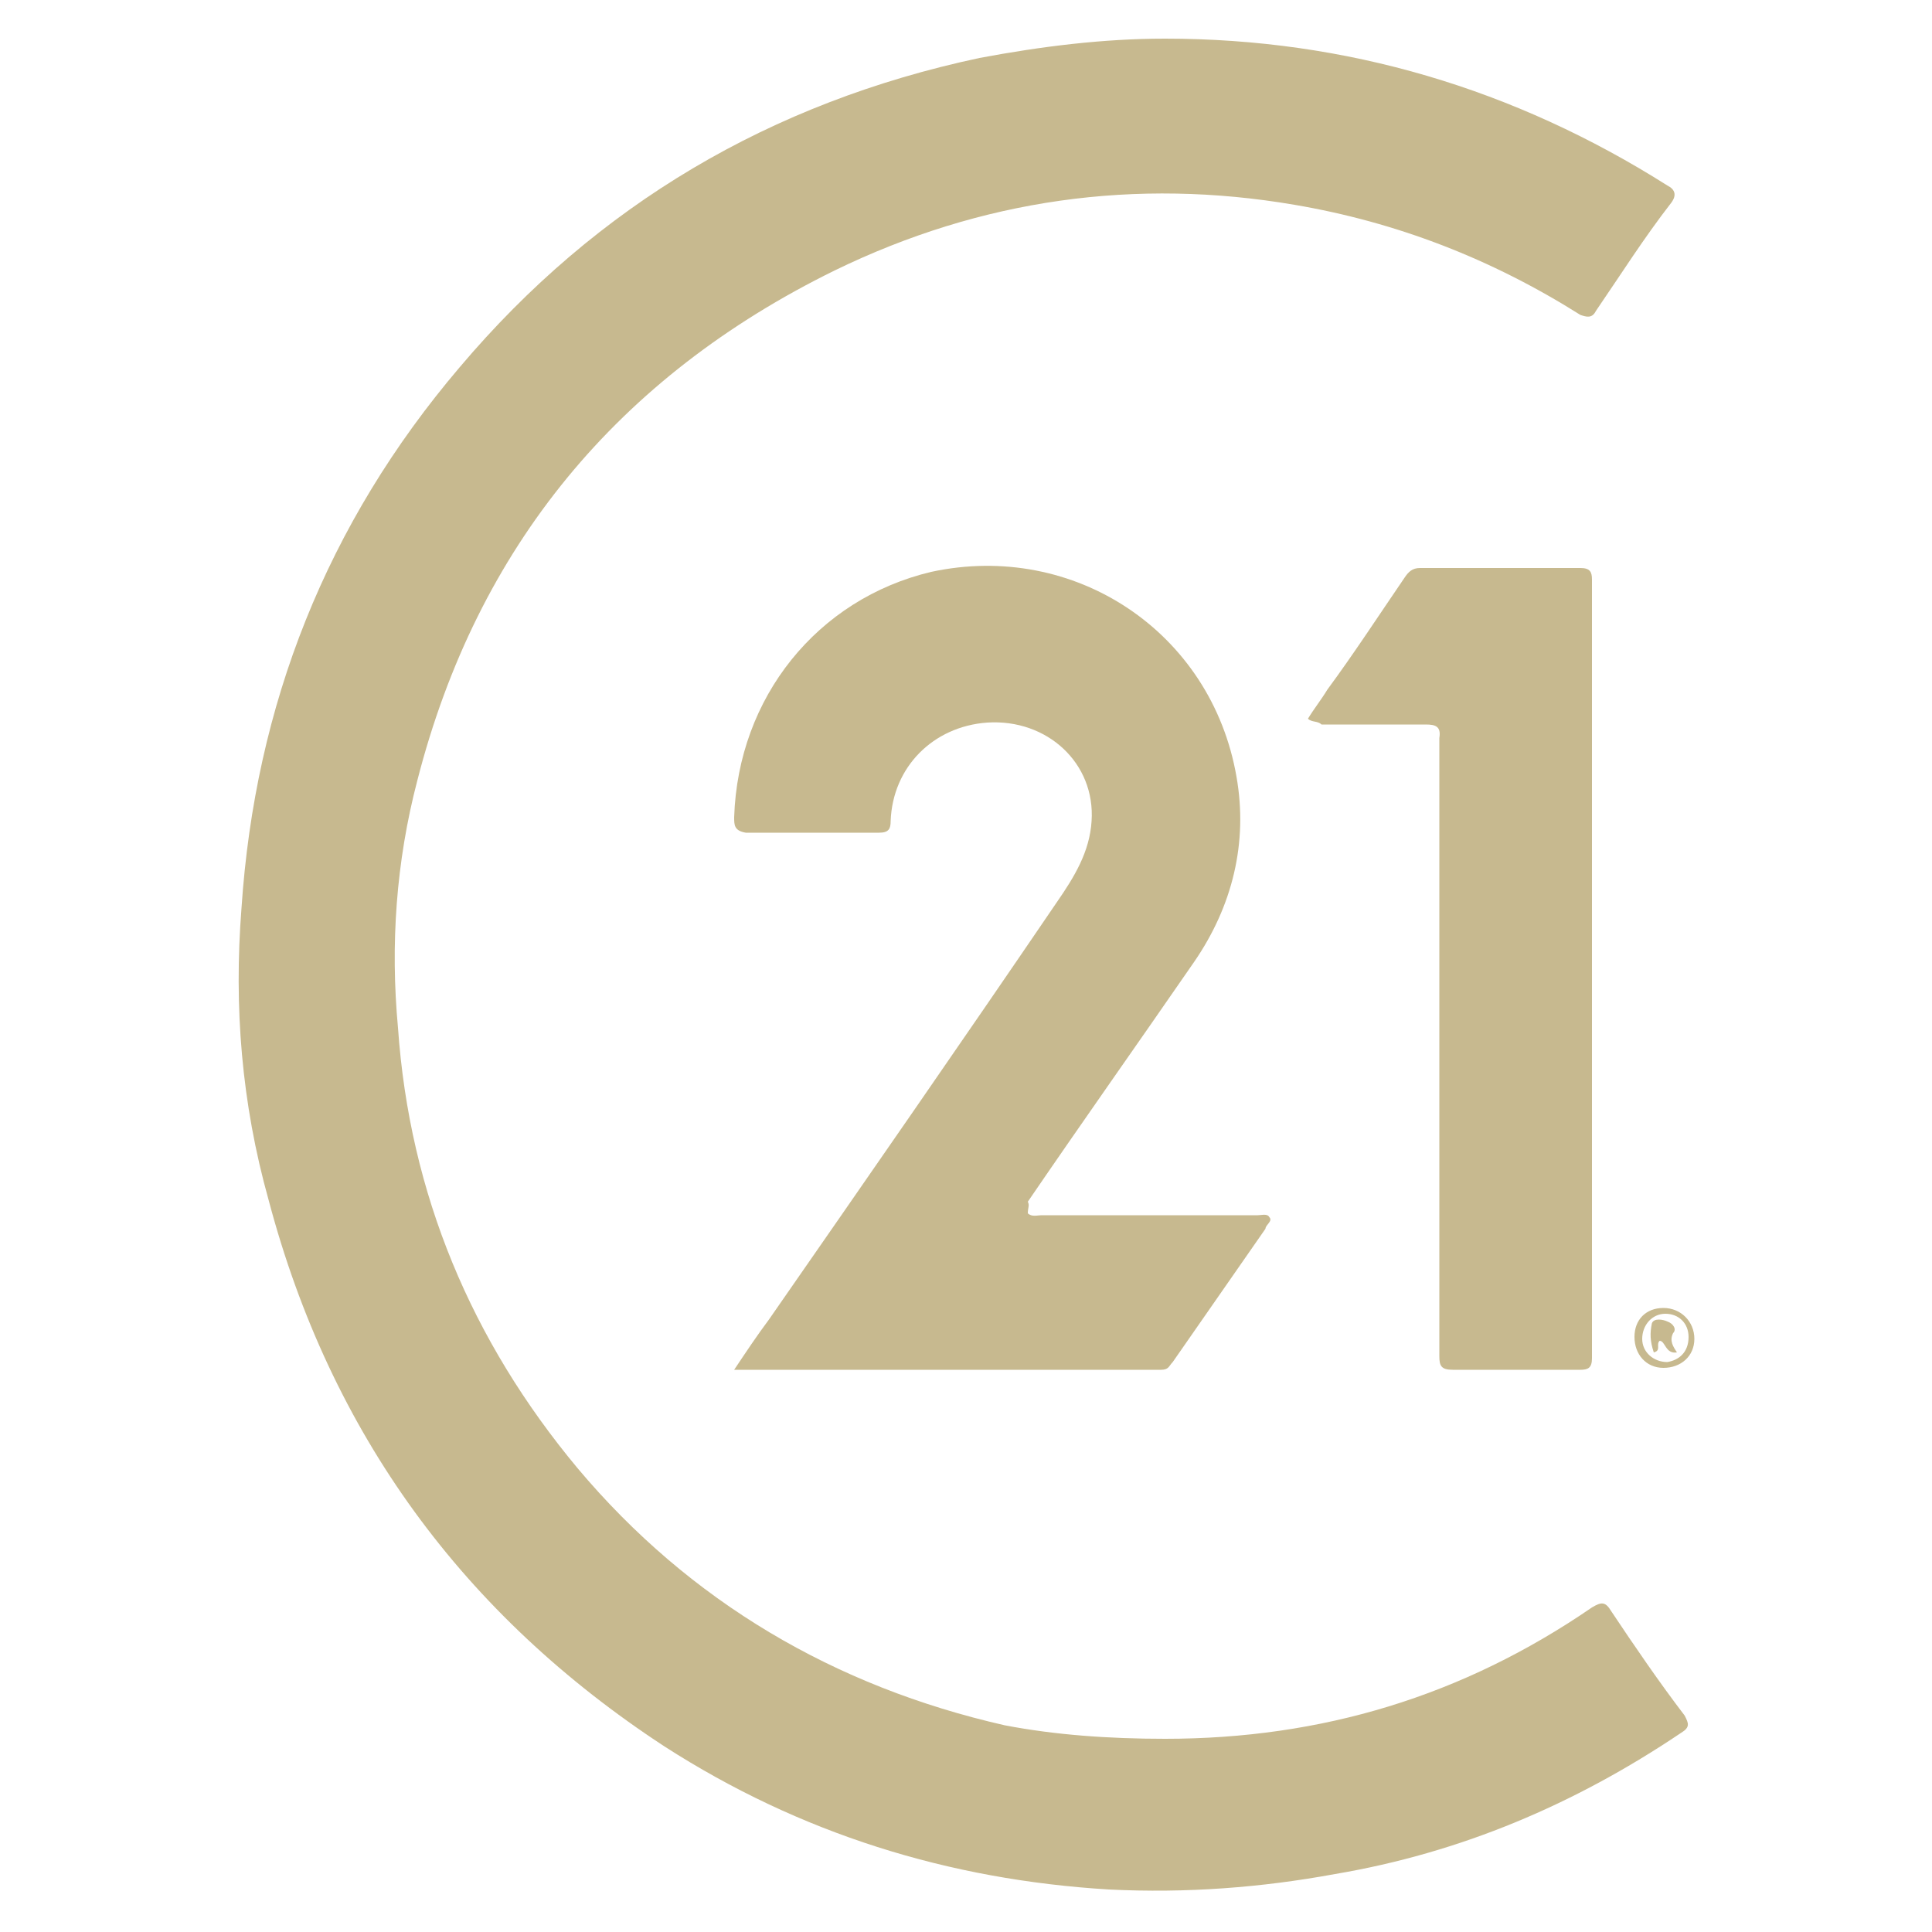 <?xml version="1.0" encoding="utf-8"?>
<!-- Generator: Adobe Illustrator 26.5.0, SVG Export Plug-In . SVG Version: 6.00 Build 0)  -->
<svg version="1.1" id="Calque_1" xmlns="http://www.w3.org/2000/svg" xmlns:xlink="http://www.w3.org/1999/xlink" x="0px" y="0px"
	 viewBox="0 0 100 100" style="enable-background:new 0 0 100 100;" xml:space="preserve">
<style type="text/css">
	.st0{fill:#C7B98F;}
</style>
<path class="st0" d="M60.3,90c8.1,0,15.4-2.2,22.1-6.8c0.5-0.3,0.7-0.3,1,0.2c1.2,1.8,2.5,3.7,3.8,5.4c0.2,0.4,0.3,0.6-0.2,0.9
	c-5.5,3.7-11.4,6.2-17.9,7.3c-3.8,0.7-7.7,1-11.7,0.8c-8.3-0.5-16-2.9-23-7.4C24,83.6,17.1,74.2,13.9,62.1c-1.4-5-1.8-10-1.4-15.1
	c0.7-10.5,4.4-19.9,11.3-28c7.1-8.4,16.1-13.7,26.9-16c3.2-0.6,6.4-1,9.6-1c9.4,0,18.1,2.6,26,7.6c0.4,0.2,0.5,0.5,0.2,0.9
	c-1.4,1.8-2.6,3.7-3.9,5.6c-0.2,0.4-0.5,0.3-0.8,0.2c-4.6-2.9-9.5-4.8-14.8-5.7c-8.2-1.4-16.2-0.3-23.8,3.4
	c-11.2,5.5-18.5,14.3-21.6,26.4c-1.1,4.2-1.4,8.5-1,12.8c0.6,8.6,3.8,16.2,9.3,22.8c5.8,6.9,13.3,11.3,22.1,13.3
	C54.6,89.8,57.4,90,60.3,90z"/>
<path class="st0" d="M53.2,62.8c0.2,0.2,0.5,0.1,0.7,0.1c3.8,0,7.4,0,11.2,0c0.2,0,0.5-0.1,0.6,0.1c0.2,0.2-0.2,0.4-0.2,0.6
	c-1.6,2.3-3.2,4.6-4.8,6.9c-0.2,0.2-0.2,0.4-0.6,0.4c-7.3,0-14.6,0-22.1,0c0.6-0.9,1.2-1.8,1.8-2.6c5-7.2,10-14.4,14.9-21.6
	c0.9-1.3,1.7-2.6,1.8-4.2c0.2-3-2.3-5.3-5.4-5.1c-2.8,0.2-4.9,2.3-5,5.1c0,0.4-0.1,0.6-0.6,0.6c-2.3,0-4.6,0-6.9,0
	C38,43,38,42.7,38,42.3c0.2-6.2,4.3-11.3,10.2-12.7C55.6,28,62.7,32.7,64,40.2c0.6,3.4-0.2,6.7-2.2,9.6c-2.9,4.2-5.8,8.3-8.6,12.4
	C53.3,62.4,53.2,62.5,53.2,62.8z"/>
<path class="st0" d="M67.7,37.2c0.3-0.5,0.7-1,1-1.5c1.4-1.9,2.7-3.9,4-5.8c0.2-0.3,0.4-0.5,0.8-0.5c2.8,0,5.5,0,8.3,0
	c0.5,0,0.6,0.2,0.6,0.6c0,13.4,0,26.8,0,40.3c0,0.5-0.2,0.6-0.6,0.6c-2.2,0-4.4,0-6.6,0c-0.6,0-0.7-0.2-0.7-0.7
	c0-10.3,0-20.6,0-30.9c0-0.4,0-0.7,0-1.1c0.1-0.6-0.2-0.7-0.7-0.7c-1.8,0-3.6,0-5.4,0C68.2,37.3,67.9,37.4,67.7,37.2z"/>
<path class="st0" d="M84.6,69.2c0-0.9,0.6-1.5,1.5-1.5s1.6,0.7,1.6,1.6s-0.7,1.5-1.6,1.5C85.2,70.8,84.6,70.1,84.6,69.2z M87.4,69.2
	c0-0.7-0.5-1.2-1.2-1.2c-0.7,0-1.2,0.6-1.2,1.3s0.6,1.2,1.3,1.2C86.9,70.4,87.4,70,87.4,69.2z"/>
<path class="st0" d="M86.8,70c-0.6,0.1-0.6-0.6-0.9-0.6c-0.2,0.2,0.1,0.5-0.3,0.6c-0.2-0.6-0.2-1-0.1-1.5c0.1-0.3,0.6-0.2,0.8-0.1
	c0.3,0.1,0.5,0.4,0.3,0.6C86.4,69.4,86.6,69.7,86.8,70z"/>
</svg>
